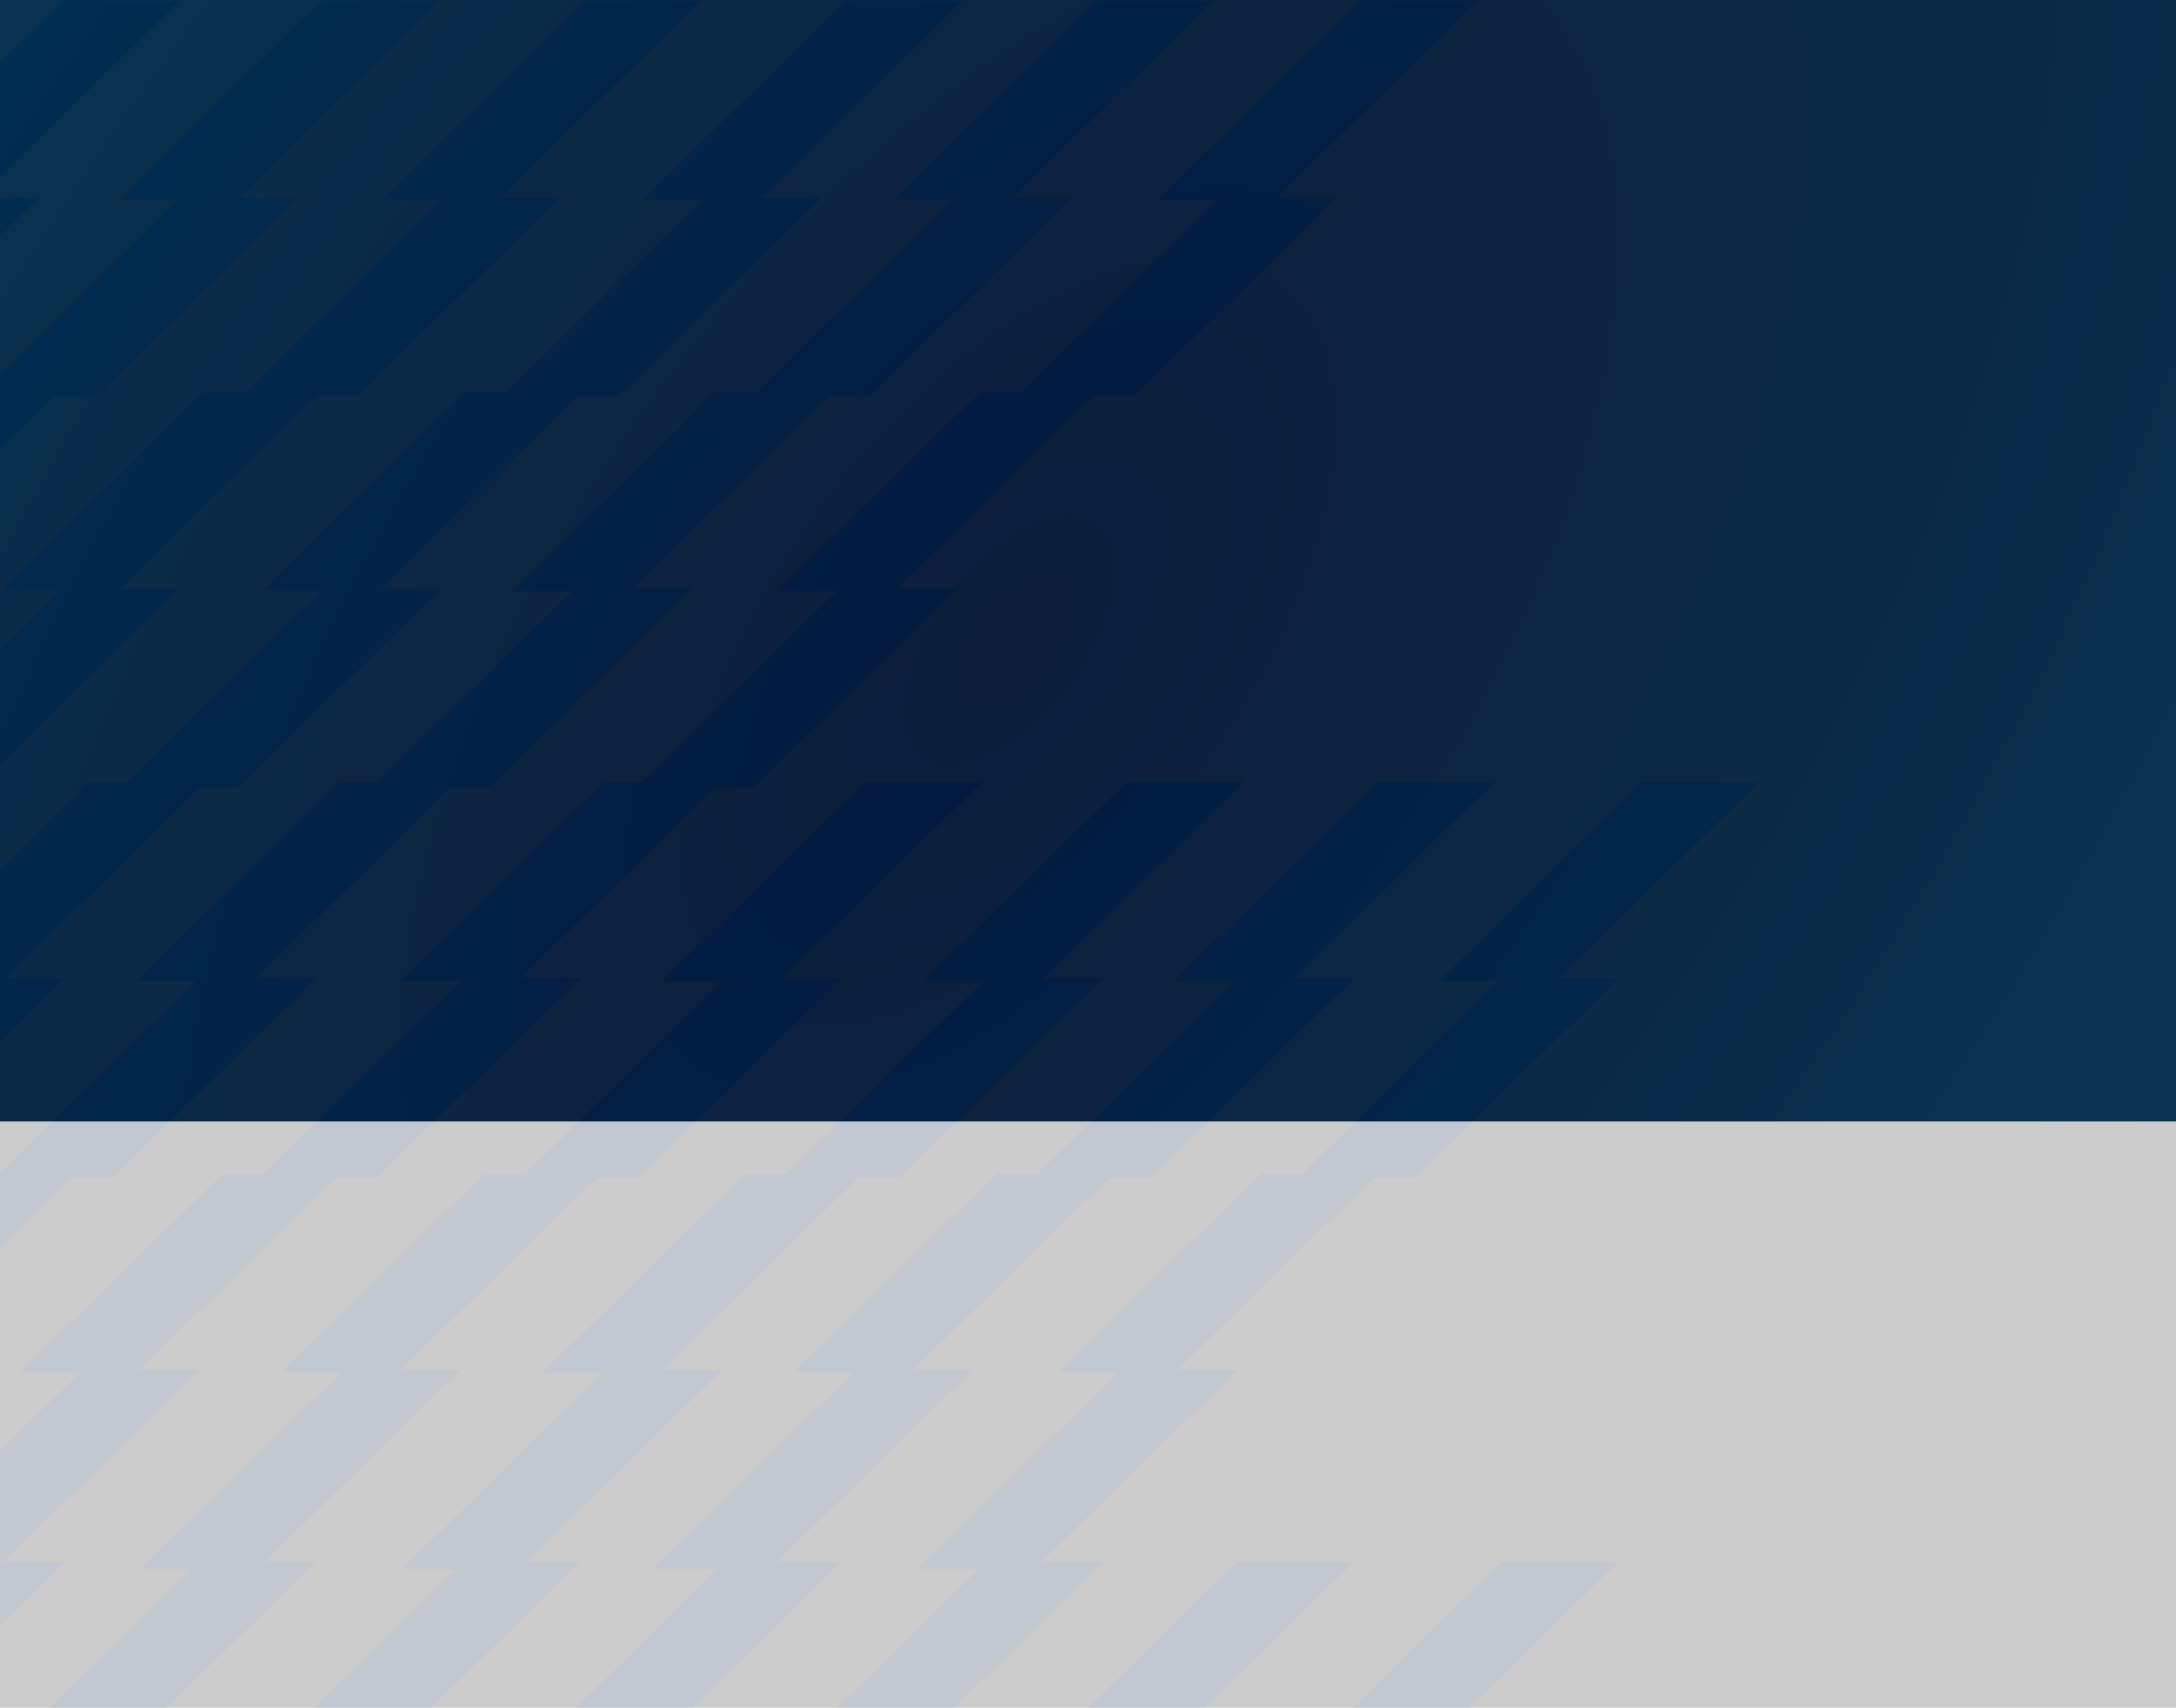 <svg xmlns="http://www.w3.org/2000/svg" width="1440" height="1130" viewBox="0 0 1440 1130" fill="none"><rect width="1440" height="742" fill="#02183E"></rect><rect width="1440" height="742" fill="url(#paint0_radial_1_4094)" fill-opacity="0.4"></rect><g style="mix-blend-mode:luminosity" opacity="0.24"><g clip-path="url(#clip0_1_4094)"><rect width="1440" height="1130" fill="#292929"></rect><path d="M-186 262.186L-108.554 262.186L26 130.5L-51.447 130.5L-186 262.186Z" fill="#02183E"></path><path d="M-93 132.186L-15.554 132.186L119 0.501L41.553 0.501L-93 132.186Z" fill="#02183E"></path><path d="M-14 262.186L63.446 262.186L198 130.5L120.553 130.5L-14 262.186Z" fill="#02183E"></path><path d="M79 132.186L156.446 132.186L291 0.501L213.553 0.501L79 132.186Z" fill="#02183E"></path><path d="M-173 391.186L-95.554 391.186L39 259.501L-38.447 259.501L-173 391.186Z" fill="#02183E"></path><path d="M159 262.186L236.446 262.186L371 130.5L293.553 130.5L159 262.186Z" fill="#02183E"></path><path d="M252 132.186L329.446 132.186L464 0.501L386.553 0.501L252 132.186Z" fill="#02183E"></path><path d="M-93 521.186L-15.554 521.186L119 389.5L41.553 389.5L-93 521.186Z" fill="#02183E"></path><path d="M0 391.186L77.446 391.186L212 259.501L134.553 259.501L0 391.186Z" fill="#02183E"></path><path d="M332 262.186L409.446 262.186L544 130.5L466.553 130.5L332 262.186Z" fill="#02183E"></path><path d="M425 132.186L502.446 132.186L637 0.501L559.553 0.501L425 132.186Z" fill="#02183E"></path><path d="M80 521.186L157.446 521.186L292 389.5L214.553 389.5L80 521.186Z" fill="#02183E"></path><path d="M173 391.186L250.446 391.186L385 259.501L307.553 259.501L173 391.186Z" fill="#02183E"></path><path d="M-169 779.186L-91.554 779.186L43 647.5L-34.447 647.5L-169 779.186Z" fill="#02183E"></path><path d="M-76 649.186L1.446 649.186L136 517.501L58.553 517.501L-76 649.186Z" fill="#02183E"></path><path d="M-169 1165.19L-91.554 1165.19L43 1033.5L-34.447 1033.5L-169 1165.19Z" fill="#02183E"></path><path d="M498 262.186L575.446 262.186L710 130.5L632.553 130.5L498 262.186Z" fill="#02183E"></path><path d="M591 132.186L668.446 132.186L803 0.501L725.553 0.501L591 132.186Z" fill="#02183E"></path><path d="M246 521.186L323.446 521.186L458 389.5L380.553 389.5L246 521.186Z" fill="#02183E"></path><path d="M339 391.186L416.446 391.186L551 259.501L473.553 259.501L339 391.186Z" fill="#02183E"></path><path d="M-3 779.186L74.446 779.186L209 647.5L131.553 647.5L-3 779.186Z" fill="#02183E"></path><path d="M90 649.186L167.446 649.186L302 517.501L224.553 517.501L90 649.186Z" fill="#02183E"></path><path d="M-162 908.186L-84.554 908.186L50 776.501L-27.447 776.501L-162 908.186Z" fill="#02183E"></path><path d="M-96 1295.19L-18.554 1295.19L116 1163.5L38.553 1163.5L-96 1295.19Z" fill="#02183E"></path><path d="M-3 1165.19L74.446 1165.19L209 1033.5L131.553 1033.5L-3 1165.19Z" fill="#02183E"></path><path d="M345 779.186L422.446 779.186L557 647.5L479.553 647.5L345 779.186Z" fill="#02183E"></path><path d="M438 649.186L515.446 649.186L650 517.501L572.553 517.501L438 649.186Z" fill="#02183E"></path><path d="M93 1038.19L170.446 1038.19L305 906.5L227.553 906.501L93 1038.19Z" fill="#02183E"></path><path d="M186 908.186L263.446 908.186L398 776.501L320.553 776.501L186 908.186Z" fill="#02183E"></path><path d="M252 1295.19L329.446 1295.19L464 1163.5L386.553 1163.5L252 1295.19Z" fill="#02183E"></path><path d="M345 1165.19L422.446 1165.19L557 1033.5L479.553 1033.5L345 1165.19Z" fill="#02183E"></path><path d="M518 779.186L595.446 779.186L730 647.5L652.553 647.5L518 779.186Z" fill="#02183E"></path><path d="M611 649.186L688.446 649.186L823 517.501L745.553 517.501L611 649.186Z" fill="#02183E"></path><path d="M266 1038.19L343.446 1038.19L478 906.5L400.553 906.501L266 1038.19Z" fill="#02183E"></path><path d="M359 908.186L436.446 908.186L571 776.501L493.553 776.501L359 908.186Z" fill="#02183E"></path><path d="M425 1295.19L502.446 1295.19L637 1163.5L559.553 1163.5L425 1295.19Z" fill="#02183E"></path><path d="M518 1165.19L595.446 1165.19L730 1033.5L652.553 1033.5L518 1165.19Z" fill="#02183E"></path><path d="M684 779.186L761.446 779.186L896 647.5L818.553 647.5L684 779.186Z" fill="#02183E"></path><path d="M777 649.186L854.446 649.186L989 517.501L911.553 517.501L777 649.186Z" fill="#02183E"></path><path d="M432 1038.19L509.446 1038.19L644 906.5L566.553 906.501L432 1038.19Z" fill="#02183E"></path><path d="M525 908.186L602.446 908.186L737 776.501L659.553 776.501L525 908.186Z" fill="#02183E"></path><path d="M591 1295.19L668.446 1295.19L803 1163.5L725.553 1163.5L591 1295.19Z" fill="#02183E"></path><path d="M684 1165.19L761.446 1165.19L896 1033.5L818.553 1033.5L684 1165.19Z" fill="#02183E"></path><path d="M673 262.186L750.446 262.186L885 130.5L807.553 130.5L673 262.186Z" fill="#02183E"></path><path d="M766 132.186L843.446 132.186L978 0.501L900.553 0.501L766 132.186Z" fill="#02183E"></path><path d="M421 521.186L498.446 521.186L633 389.5L555.553 389.5L421 521.186Z" fill="#02183E"></path><path d="M514 391.186L591.446 391.186L726 259.501L648.553 259.501L514 391.186Z" fill="#02183E"></path><path d="M172 779.186L249.446 779.186L384 647.5L306.553 647.5L172 779.186Z" fill="#02183E"></path><path d="M265 649.186L342.446 649.186L477 517.501L399.553 517.501L265 649.186Z" fill="#02183E"></path><path d="M-80 1038.19L-2.554 1038.19L132 906.5L54.553 906.501L-80 1038.19Z" fill="#02183E"></path><path d="M13 908.186L90.446 908.186L225 776.501L147.553 776.501L13 908.186Z" fill="#02183E"></path><path d="M79 1295.19L156.446 1295.19L291 1163.5L213.553 1163.5L79 1295.19Z" fill="#02183E"></path><path d="M172 1165.19L249.446 1165.19L384 1033.5L306.553 1033.5L172 1165.19Z" fill="#02183E"></path><path d="M859 779.186L936.446 779.186L1071 647.5L993.553 647.5L859 779.186Z" fill="#02183E"></path><path d="M952 649.186L1029.45 649.186L1164 517.501L1086.55 517.501L952 649.186Z" fill="#02183E"></path><path d="M607 1038.19L684.446 1038.19L819 906.5L741.553 906.501L607 1038.19Z" fill="#02183E"></path><path d="M700 908.186L777.446 908.186L912 776.501L834.553 776.501L700 908.186Z" fill="#02183E"></path><path d="M766 1295.19L843.446 1295.19L978 1163.5L900.553 1163.5L766 1295.19Z" fill="#02183E"></path><path d="M859 1165.19L936.446 1165.19L1071 1033.5L993.553 1033.5L859 1165.19Z" fill="#02183E"></path></g></g><defs><radialGradient id="paint0_radial_1_4094" cx="0" cy="0" r="1" gradientUnits="userSpaceOnUse" gradientTransform="translate(668 424.5) rotate(-144.094) scale(1599.43 3104.01)"><stop stop-color="#02183E"></stop><stop offset="1" stop-color="#00B1CE"></stop></radialGradient><clipPath id="clip0_1_4094"><rect width="1440" height="1130" fill="white"></rect></clipPath></defs></svg>